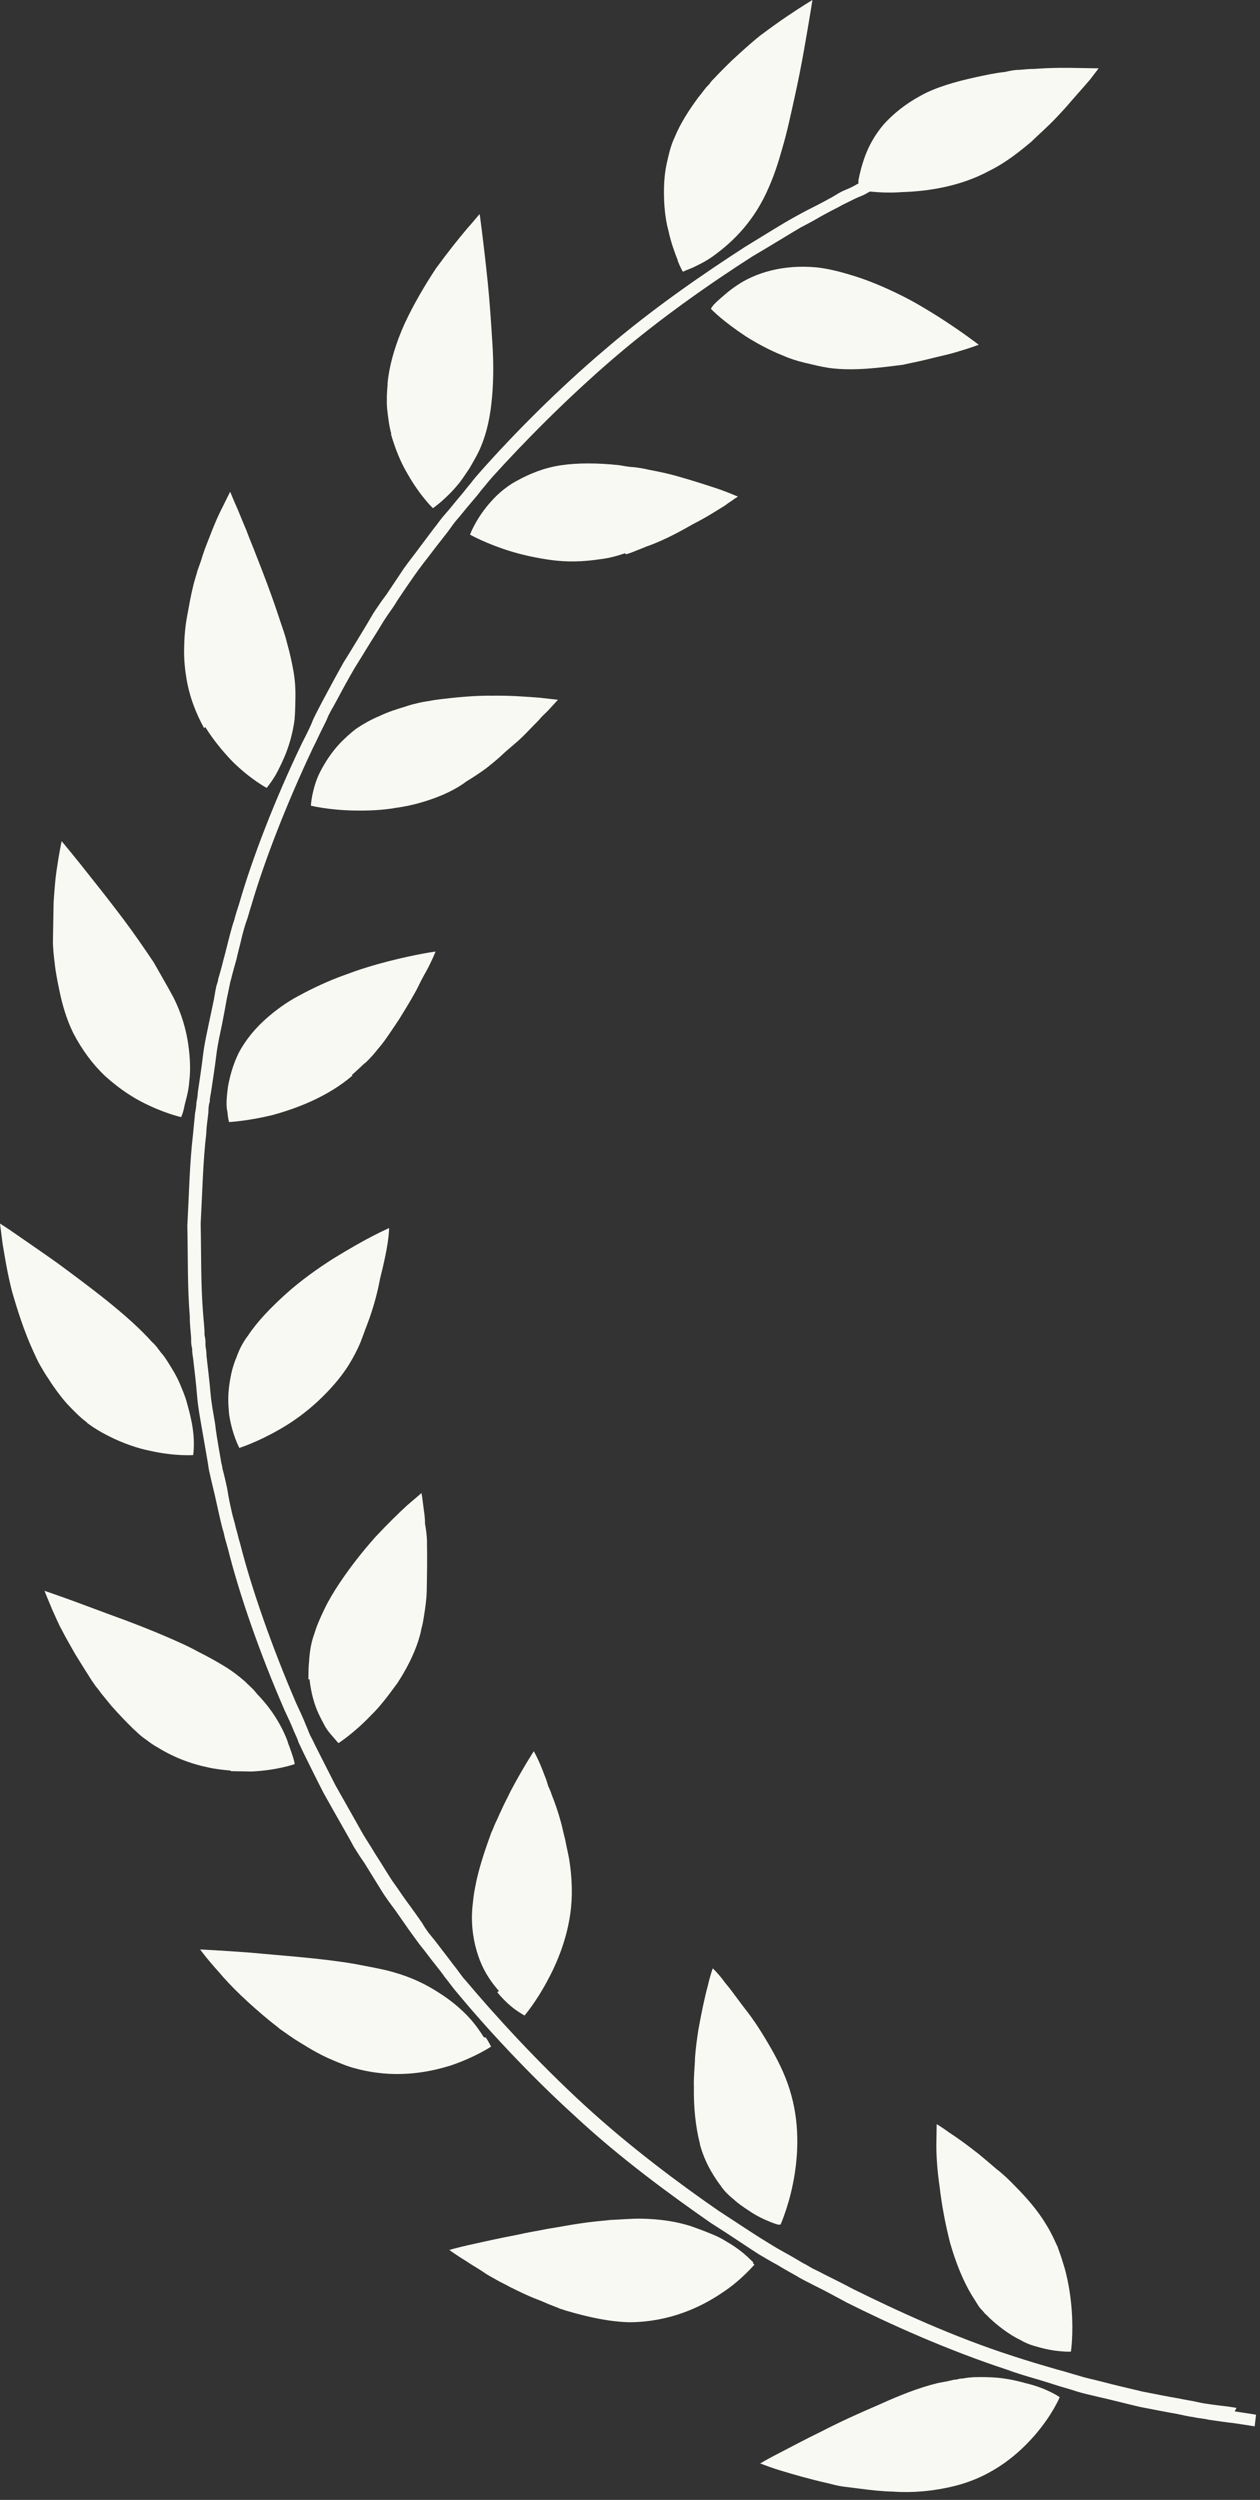 <?xml version="1.0" encoding="UTF-8"?> <svg xmlns="http://www.w3.org/2000/svg" viewBox="0 0 32.814 65.087" fill="none"><rect x="0" y="0" width="32.814" height="65.087" fill="#333333" stroke="none"/><path d="M25.68 61.891C25.484 61.888 25.289 61.884 25.077 61.926C25.017 61.925 24.956 61.94 24.911 61.954C24.851 61.953 24.805 61.967 24.745 61.982C24.639 62.01 24.518 62.023 24.397 62.052C23.928 62.166 23.413 62.371 22.897 62.606C22.381 62.826 21.865 63.061 21.409 63.297C20.953 63.518 20.543 63.74 20.254 63.888C19.965 64.035 19.798 64.139 19.798 64.139C19.798 64.139 19.843 64.155 19.932 64.188C20.022 64.22 20.142 64.267 20.307 64.316C20.621 64.413 21.071 64.543 21.581 64.659C21.716 64.692 21.836 64.725 21.971 64.742C22.106 64.76 22.241 64.777 22.391 64.795C22.677 64.831 22.963 64.866 23.249 64.871C23.82 64.912 24.394 64.845 24.893 64.717C25.891 64.459 26.564 63.86 26.995 63.349C27.425 62.837 27.598 62.413 27.598 62.413C27.598 62.413 27.271 62.178 26.701 62.046C26.417 61.965 26.086 61.898 25.71 61.892L25.68 61.891Z" fill="#F8F9F3"></path><path d="M27.255 57.934C27.036 57.564 26.74 57.223 26.43 56.912C26.282 56.757 26.119 56.601 25.955 56.476C25.866 56.399 25.792 56.336 25.718 56.274C25.644 56.211 25.569 56.149 25.495 56.087C25.198 55.852 24.916 55.649 24.722 55.524C24.529 55.383 24.394 55.304 24.394 55.304C24.394 55.304 24.391 55.487 24.386 55.777C24.381 56.083 24.404 56.48 24.471 56.939C24.524 57.398 24.62 57.919 24.747 58.409C24.889 58.9 25.076 59.377 25.311 59.763C25.369 59.855 25.428 59.948 25.486 60.041C25.516 60.087 25.545 60.118 25.59 60.164C25.619 60.195 25.648 60.242 25.693 60.273C25.826 60.413 25.975 60.537 26.124 60.647C26.272 60.756 26.421 60.851 26.556 60.914C26.69 60.993 26.839 61.056 26.974 61.089C27.498 61.251 27.89 61.227 27.89 61.227C27.89 61.227 27.959 60.771 27.909 60.129C27.885 59.808 27.831 59.44 27.732 59.072C27.704 58.98 27.675 58.888 27.647 58.796C27.618 58.704 27.575 58.596 27.546 58.504C27.459 58.319 27.372 58.119 27.255 57.934Z" fill="#F8F9F3"></path><path d="M19.618 58.9C19.618 58.9 19.529 58.822 19.47 58.76C19.351 58.651 19.158 58.495 18.905 58.353C18.786 58.275 18.651 58.211 18.487 58.147C18.337 58.084 18.158 58.019 17.978 57.955C17.618 57.842 17.198 57.774 16.701 57.765C16.445 57.761 16.189 57.787 15.917 57.797C15.646 57.823 15.374 57.849 15.103 57.89C14.816 57.931 14.544 57.987 14.272 58.028C14 58.084 13.728 58.125 13.486 58.182C12.972 58.28 12.534 58.379 12.216 58.45C11.899 58.521 11.702 58.579 11.702 58.579C11.702 58.579 11.866 58.704 12.149 58.876C12.283 58.97 12.462 59.065 12.64 59.19C12.73 59.253 12.834 59.301 12.938 59.363C13.043 59.426 13.162 59.474 13.267 59.537C13.491 59.648 13.744 59.775 13.999 59.87C14.134 59.919 14.253 59.982 14.388 60.03C14.462 60.062 14.522 60.078 14.582 60.11C14.657 60.126 14.717 60.158 14.792 60.174C15.346 60.337 15.901 60.453 16.413 60.462C17.452 60.45 18.257 60.067 18.806 59.695C19.08 59.516 19.294 59.322 19.432 59.187C19.57 59.052 19.647 58.962 19.647 58.962C19.647 58.962 19.632 58.946 19.603 58.915L19.618 58.9Z" fill="#F8F9F3"></path><path d="M18.226 55.822C18.339 56.252 18.544 56.607 18.764 56.901C18.867 57.055 18.986 57.164 19.119 57.273C19.238 57.382 19.357 57.46 19.476 57.539C19.699 57.695 19.908 57.79 20.073 57.855C20.148 57.886 20.208 57.903 20.253 57.919C20.298 57.919 20.328 57.92 20.328 57.92C20.328 57.92 20.375 57.814 20.438 57.632C20.502 57.45 20.582 57.192 20.647 56.872C20.779 56.233 20.839 55.395 20.612 54.566C20.499 54.137 20.311 53.737 20.091 53.351C19.872 52.966 19.638 52.595 19.402 52.301C19.284 52.147 19.181 52.007 19.078 51.868C18.99 51.744 18.886 51.636 18.813 51.528C18.666 51.342 18.562 51.248 18.562 51.248C18.562 51.248 18.499 51.415 18.433 51.704C18.353 51.993 18.271 52.389 18.188 52.845C18.153 53.073 18.119 53.317 18.1 53.576C18.095 53.82 18.061 54.079 18.071 54.339C18.067 54.598 18.077 54.858 18.103 55.103C18.129 55.348 18.17 55.592 18.226 55.807L18.226 55.822Z" fill="#F8F9F3"></path><path d="M12.597 53.037C12.509 52.898 12.377 52.698 12.185 52.496C11.993 52.294 11.74 52.076 11.413 51.872C11.1 51.668 10.712 51.478 10.247 51.348C10.082 51.299 9.917 51.266 9.752 51.232C9.587 51.199 9.407 51.165 9.227 51.131C8.326 50.978 7.303 50.915 6.536 50.84C5.754 50.781 5.212 50.756 5.212 50.756C5.212 50.756 5.389 51.003 5.714 51.36C6.024 51.732 6.498 52.183 7.032 52.62C7.106 52.682 7.196 52.745 7.285 52.823C7.329 52.854 7.374 52.885 7.419 52.917C7.463 52.948 7.508 52.979 7.553 53.011C7.731 53.136 7.925 53.246 8.104 53.356C8.298 53.466 8.477 53.561 8.671 53.64C8.865 53.72 9.045 53.8 9.24 53.849C10.244 54.126 11.12 53.973 11.756 53.771C12.392 53.553 12.789 53.285 12.789 53.285C12.789 53.285 12.745 53.193 12.657 53.054L12.597 53.037Z" fill="#F8F9F3"></path><path d="M12.949 51.868C13.126 52.085 13.304 52.241 13.438 52.335C13.572 52.429 13.661 52.476 13.661 52.476C13.661 52.476 13.969 52.115 14.264 51.555C14.576 50.98 14.876 50.192 14.891 49.337C14.896 49.017 14.872 48.696 14.817 48.374C14.789 48.221 14.747 48.053 14.72 47.899C14.677 47.746 14.65 47.593 14.607 47.439C14.537 47.178 14.451 46.933 14.364 46.718C14.35 46.656 14.321 46.61 14.306 46.564C14.277 46.518 14.263 46.456 14.249 46.41C14.221 46.303 14.177 46.226 14.148 46.134C14.019 45.796 13.902 45.595 13.902 45.595C13.902 45.595 13.623 46.018 13.296 46.638C13.218 46.804 13.125 46.971 13.046 47.153C12.999 47.243 12.968 47.334 12.921 47.425C12.874 47.516 12.842 47.622 12.795 47.713C12.653 48.107 12.51 48.517 12.413 48.943C12.379 49.11 12.347 49.262 12.329 49.415C12.311 49.567 12.294 49.719 12.291 49.857C12.283 50.315 12.367 50.698 12.496 51.036C12.626 51.374 12.817 51.637 12.994 51.838L12.949 51.868Z" fill="#F8F9F3"></path><path d="M6.016 46.114C6.212 46.117 6.393 46.12 6.558 46.123C7.237 46.089 7.676 45.929 7.676 45.929C7.676 45.929 7.663 45.837 7.605 45.669C7.577 45.591 7.548 45.499 7.505 45.392C7.477 45.284 7.418 45.161 7.36 45.038C7.229 44.776 7.054 44.499 6.802 44.219C6.743 44.157 6.684 44.095 6.61 44.002C6.536 43.925 6.462 43.862 6.388 43.785C6.225 43.644 6.047 43.504 5.838 43.378C5.63 43.252 5.406 43.126 5.152 43C4.928 42.874 4.674 42.762 4.42 42.651C3.912 42.429 3.374 42.221 2.88 42.044C2.401 41.868 1.982 41.708 1.668 41.596C1.353 41.483 1.159 41.419 1.159 41.419C1.159 41.419 1.231 41.603 1.361 41.911C1.434 42.065 1.506 42.249 1.608 42.434C1.71 42.634 1.827 42.835 1.958 43.066C2.09 43.282 2.237 43.514 2.383 43.745C2.427 43.807 2.457 43.854 2.501 43.915C2.545 43.962 2.589 44.024 2.633 44.085C2.722 44.194 2.81 44.302 2.899 44.411C3.091 44.628 3.283 44.83 3.475 45.016C3.579 45.11 3.668 45.203 3.787 45.281C3.891 45.359 3.995 45.438 4.114 45.501C4.547 45.768 4.996 45.928 5.401 46.012C5.611 46.061 5.806 46.08 6.002 46.098L6.016 46.114Z" fill="#F8F9F3"></path><path d="M8.061 43.722C8.1 44.074 8.185 44.381 8.301 44.627C8.359 44.75 8.418 44.858 8.476 44.966C8.535 45.059 8.594 45.136 8.653 45.198C8.756 45.322 8.815 45.384 8.815 45.384C8.815 45.384 9.211 45.132 9.656 44.666C9.779 44.546 9.886 44.426 9.994 44.29C10.117 44.14 10.225 43.989 10.348 43.823C10.565 43.491 10.767 43.113 10.895 42.718C10.927 42.612 10.959 42.506 10.976 42.399C11.008 42.293 11.024 42.186 11.041 42.08C11.075 41.867 11.109 41.638 11.113 41.425C11.121 40.997 11.128 40.555 11.12 40.188C11.123 40.005 11.096 39.821 11.068 39.668C11.071 39.516 11.044 39.362 11.03 39.256C11.004 39.026 10.977 38.873 10.977 38.873C10.977 38.873 10.839 38.993 10.61 39.187C10.396 39.382 10.089 39.682 9.767 40.027C9.46 40.373 9.136 40.779 8.843 41.217C8.703 41.428 8.564 41.655 8.455 41.882C8.345 42.109 8.251 42.321 8.187 42.534C8.108 42.746 8.074 42.959 8.056 43.157C8.054 43.249 8.037 43.356 8.036 43.447C8.035 43.493 8.034 43.539 8.033 43.585C8.033 43.63 8.032 43.676 8.031 43.722L8.061 43.722Z" fill="#F8F9F3"></path><path d="M2.259 37.041C2.452 37.182 2.631 37.292 2.825 37.387C3.199 37.577 3.573 37.706 3.903 37.772C4.563 37.921 5.031 37.884 5.031 37.884C5.031 37.884 5.098 37.488 4.972 36.936C4.944 36.798 4.902 36.645 4.859 36.491C4.817 36.338 4.744 36.169 4.672 36C4.6 35.83 4.497 35.661 4.38 35.475C4.321 35.383 4.263 35.29 4.189 35.213C4.159 35.166 4.115 35.12 4.086 35.073C4.041 35.027 4.012 34.981 3.967 34.949C3.332 34.236 2.306 33.485 1.503 32.891C1.087 32.594 0.715 32.343 0.447 32.155C0.179 31.967 0 31.857 0 31.857C0 31.857 0.027 32.056 0.067 32.378C0.121 32.699 0.189 33.143 0.316 33.634C0.458 34.125 0.629 34.662 0.861 35.17C0.919 35.293 0.977 35.431 1.05 35.555C1.123 35.678 1.182 35.786 1.27 35.91C1.416 36.141 1.578 36.358 1.741 36.544C1.918 36.73 2.081 36.901 2.274 37.042L2.259 37.041Z" fill="#F8F9F3"></path><path d="M6.254 37.691C6.254 37.691 6.708 37.546 7.271 37.221C7.56 37.058 7.865 36.849 8.171 36.58C8.324 36.445 8.461 36.31 8.6 36.16C8.738 36.01 8.876 35.844 9 35.663C9.124 35.482 9.232 35.285 9.326 35.089C9.42 34.892 9.484 34.679 9.563 34.482C9.72 34.073 9.833 33.647 9.9 33.282C9.997 32.902 10.063 32.583 10.097 32.354C10.131 32.126 10.134 31.973 10.134 31.973C10.134 31.973 9.967 32.047 9.708 32.18C9.45 32.312 9.085 32.52 8.674 32.772C8.278 33.025 7.836 33.337 7.453 33.682C7.071 34.026 6.703 34.402 6.455 34.779C6.316 34.96 6.223 35.156 6.159 35.339C6.081 35.52 6.032 35.703 5.999 35.885C5.966 36.068 5.948 36.236 5.945 36.388C5.942 36.541 5.955 36.694 5.968 36.831C6.049 37.367 6.238 37.706 6.238 37.706L6.254 37.691Z" fill="#F8F9F3"></path><path d="M1.428 25.119C1.455 25.334 1.496 25.548 1.538 25.747C1.621 26.161 1.735 26.545 1.909 26.899C2.142 27.346 2.422 27.717 2.733 28.012C3.044 28.293 3.357 28.512 3.655 28.67C4.252 28.985 4.717 29.085 4.717 29.085C4.717 29.085 4.764 28.994 4.797 28.827C4.83 28.659 4.909 28.447 4.929 28.158C4.964 27.883 4.955 27.547 4.901 27.18C4.847 26.813 4.734 26.398 4.516 25.967C4.443 25.828 4.355 25.674 4.267 25.52C4.224 25.443 4.18 25.366 4.136 25.289C4.092 25.212 4.048 25.135 4.004 25.058C3.755 24.687 3.491 24.301 3.211 23.929C2.931 23.558 2.666 23.218 2.43 22.923C1.959 22.32 1.605 21.901 1.605 21.901C1.605 21.901 1.539 22.206 1.471 22.678C1.437 22.906 1.417 23.196 1.396 23.501C1.391 23.806 1.385 24.142 1.379 24.477C1.376 24.676 1.402 24.905 1.428 25.104L1.428 25.119Z" fill="#F8F9F3"></path><path d="M9.164 27.987C9.164 27.987 9.286 27.882 9.348 27.822C9.409 27.763 9.47 27.702 9.531 27.658C9.654 27.538 9.761 27.417 9.854 27.297C9.961 27.177 10.054 27.041 10.147 26.905C10.239 26.769 10.332 26.634 10.41 26.513C10.549 26.286 10.689 26.06 10.797 25.863C10.859 25.757 10.907 25.651 10.953 25.56C11 25.47 11.047 25.379 11.093 25.303C11.264 24.986 11.343 24.774 11.343 24.774C11.343 24.774 10.845 24.841 10.119 25.027C9.953 25.07 9.741 25.127 9.559 25.185C9.362 25.243 9.165 25.316 8.968 25.388C8.559 25.534 8.149 25.725 7.769 25.932C7.465 26.095 7.221 26.274 6.992 26.468C6.64 26.768 6.394 27.084 6.222 27.402C6.066 27.719 5.986 28.023 5.936 28.297C5.901 28.571 5.882 28.8 5.924 28.953C5.936 29.122 5.965 29.214 5.965 29.214C5.965 29.214 6.432 29.191 7.083 29.035C7.718 28.863 8.537 28.556 9.179 28.003L9.164 27.987Z" fill="#F8F9F3"></path><path d="M5.346 18.929C5.566 19.284 5.817 19.578 6.054 19.827C6.527 20.293 6.945 20.514 6.945 20.514C6.945 20.514 7.007 20.439 7.099 20.303C7.192 20.167 7.301 19.955 7.411 19.698C7.521 19.44 7.617 19.121 7.669 18.756C7.687 18.573 7.69 18.374 7.694 18.161C7.698 17.947 7.686 17.733 7.645 17.488C7.604 17.258 7.549 16.998 7.478 16.752C7.45 16.63 7.407 16.492 7.364 16.369C7.321 16.246 7.278 16.108 7.235 15.985C7.063 15.463 6.862 14.94 6.674 14.464C6.588 14.233 6.486 14.003 6.415 13.803C6.328 13.603 6.256 13.418 6.198 13.28C6.067 12.988 5.995 12.803 5.995 12.803C5.995 12.803 5.902 12.985 5.761 13.272C5.683 13.424 5.605 13.606 5.526 13.803C5.447 14.015 5.353 14.227 5.274 14.47C5.241 14.591 5.194 14.713 5.146 14.849C5.114 14.971 5.067 15.107 5.034 15.244C4.969 15.503 4.919 15.792 4.869 16.066C4.819 16.34 4.799 16.614 4.795 16.889C4.79 17.164 4.815 17.424 4.856 17.668C4.938 18.158 5.111 18.589 5.316 18.959L5.346 18.929Z" fill="#F8F9F3"></path><path d="M12.098 20.375C12.296 20.256 12.479 20.137 12.662 20.003C12.83 19.869 12.998 19.734 13.151 19.584C13.304 19.449 13.472 19.315 13.61 19.18C13.748 19.045 13.87 18.91 13.978 18.805C14.039 18.745 14.085 18.684 14.131 18.639C14.177 18.594 14.223 18.549 14.269 18.504C14.438 18.324 14.53 18.219 14.53 18.219C14.53 18.219 14.35 18.201 14.049 18.165C13.748 18.144 13.327 18.106 12.845 18.113C12.379 18.105 11.835 18.157 11.322 18.224C11.186 18.252 11.066 18.265 10.929 18.294C10.809 18.322 10.688 18.35 10.566 18.394C10.324 18.466 10.097 18.539 9.884 18.642C9.672 18.73 9.489 18.833 9.307 18.952C9.139 19.071 9.001 19.206 8.878 19.326C8.633 19.582 8.463 19.853 8.338 20.095C8.213 20.338 8.164 20.566 8.131 20.718C8.098 20.885 8.097 20.977 8.097 20.977C8.097 20.977 8.561 21.092 9.224 21.103C9.555 21.109 9.932 21.1 10.325 21.031C10.717 20.977 11.141 20.862 11.55 20.686C11.748 20.598 11.945 20.494 12.128 20.36L12.098 20.375Z" fill="#F8F9F3"></path><path d="M10.178 11.289C10.292 11.688 10.436 12.041 10.612 12.334C10.933 12.905 11.274 13.231 11.274 13.231C11.274 13.231 11.609 13.008 11.963 12.572C12.056 12.451 12.133 12.33 12.226 12.194C12.303 12.058 12.396 11.907 12.475 11.741C12.631 11.408 12.744 10.998 12.797 10.51C12.851 10.038 12.86 9.504 12.824 8.953C12.789 8.388 12.753 7.853 12.702 7.348C12.65 6.844 12.598 6.4 12.558 6.079C12.519 5.757 12.492 5.574 12.492 5.574C12.492 5.574 12.461 5.604 12.4 5.679C12.338 5.754 12.261 5.845 12.154 5.965C11.938 6.221 11.661 6.567 11.353 6.989C11.074 7.411 10.779 7.91 10.545 8.41C10.31 8.925 10.15 9.456 10.096 9.944C10.094 10.066 10.077 10.188 10.075 10.31C10.073 10.432 10.071 10.539 10.084 10.661C10.11 10.89 10.136 11.105 10.193 11.304L10.178 11.289Z" fill="#F8F9F3"></path><path d="M16.298 14.433C16.404 14.405 16.51 14.361 16.616 14.317C16.662 14.302 16.722 14.273 16.768 14.258C16.829 14.229 16.874 14.214 16.919 14.2C17.344 14.039 17.724 13.832 18.059 13.64C18.408 13.463 18.682 13.284 18.896 13.151C18.987 13.076 19.078 13.032 19.124 12.987C19.185 12.957 19.216 12.927 19.216 12.927C19.216 12.927 19.171 12.911 19.096 12.879C19.021 12.847 18.902 12.8 18.767 12.751C18.482 12.655 18.093 12.526 17.629 12.396C17.404 12.331 17.164 12.281 16.894 12.23C16.774 12.198 16.638 12.18 16.503 12.162C16.368 12.16 16.233 12.127 16.113 12.11C15.586 12.055 15.06 12.046 14.607 12.114C14.154 12.182 13.774 12.344 13.455 12.521C13.288 12.61 13.15 12.714 13.028 12.819C12.906 12.924 12.813 13.029 12.721 13.134C12.368 13.556 12.241 13.92 12.241 13.92C12.241 13.92 12.658 14.156 13.287 14.35C13.602 14.447 13.977 14.53 14.368 14.583C14.773 14.636 15.18 14.628 15.633 14.559C15.859 14.533 16.071 14.475 16.283 14.403L16.298 14.433Z" fill="#F8F9F3"></path><path d="M17.651 6.793C17.723 6.978 17.782 7.071 17.782 7.071C17.782 7.071 17.812 7.071 17.858 7.041C17.903 7.027 17.964 6.997 18.04 6.968C18.191 6.894 18.419 6.792 18.648 6.612C19.106 6.269 19.657 5.745 20.034 4.85C20.16 4.563 20.271 4.229 20.368 3.879C20.495 3.454 20.594 2.983 20.692 2.542C20.79 2.101 20.873 1.675 20.94 1.294C21.073 0.548 21.158 0 21.158 0C21.158 0 20.884 0.163 20.488 0.431C20.29 0.565 20.061 0.729 19.802 0.923C19.557 1.117 19.312 1.342 19.052 1.582C18.899 1.732 18.746 1.882 18.608 2.032C18.562 2.077 18.531 2.107 18.5 2.152C18.469 2.197 18.439 2.227 18.393 2.272C18.331 2.348 18.269 2.438 18.192 2.528C17.946 2.86 17.713 3.222 17.572 3.571C17.462 3.798 17.413 4.041 17.364 4.254C17.315 4.482 17.296 4.696 17.292 4.909C17.285 5.322 17.324 5.704 17.409 6.011C17.478 6.332 17.579 6.594 17.651 6.778L17.651 6.793Z" fill="#F8F9F3"></path><path d="M23.538 9.491C23.81 9.435 24.067 9.379 24.294 9.321C24.52 9.264 24.732 9.222 24.914 9.164C25.262 9.064 25.489 8.976 25.489 8.976C25.489 8.976 25.088 8.664 24.477 8.271C24.18 8.083 23.822 7.863 23.434 7.673C23.046 7.483 22.642 7.308 22.223 7.179C21.908 7.081 21.593 7 21.293 6.964C20.376 6.872 19.648 7.118 19.191 7.431C18.963 7.58 18.794 7.745 18.672 7.849C18.611 7.909 18.565 7.954 18.549 7.985C18.518 8.015 18.518 8.045 18.518 8.045C18.518 8.045 18.592 8.123 18.755 8.263C18.903 8.388 19.126 8.56 19.409 8.748C19.677 8.92 20.02 9.109 20.379 9.253C20.559 9.333 20.753 9.397 20.963 9.446C21.173 9.496 21.368 9.545 21.593 9.58C22.239 9.667 22.919 9.572 23.553 9.492L23.538 9.491Z" fill="#F8F9F3"></path><path d="M32.202 62.692C32.022 62.658 31.811 62.639 31.556 62.604C31.436 62.587 31.301 62.569 31.166 62.536C31.031 62.504 30.88 62.486 30.73 62.452C30.43 62.401 30.1 62.335 29.755 62.267C29.41 62.185 29.05 62.103 28.675 62.004C28.495 61.955 28.3 61.921 28.105 61.857C27.925 61.808 27.731 61.744 27.536 61.694C27.146 61.581 26.757 61.467 26.367 61.338C24.81 60.838 23.316 60.14 22.226 59.602C21.958 59.46 21.704 59.333 21.48 59.222C21.36 59.159 21.271 59.112 21.166 59.064C21.077 59.017 20.987 58.954 20.913 58.923C20.6 58.734 20.421 58.639 20.421 58.639C20.421 58.639 20.242 58.544 19.944 58.356C19.631 58.167 19.214 57.885 18.708 57.556C17.711 56.867 16.402 55.897 15.202 54.793C14.001 53.688 12.908 52.493 12.126 51.564C12.022 51.455 11.949 51.331 11.861 51.223C11.772 51.115 11.699 51.007 11.625 50.914C11.478 50.728 11.345 50.542 11.227 50.403C11.109 50.264 11.036 50.14 10.992 50.063C10.934 49.986 10.904 49.939 10.904 49.939C10.904 49.939 10.787 49.769 10.581 49.491C10.478 49.352 10.36 49.166 10.213 48.966C10.081 48.765 9.935 48.518 9.774 48.271C9.701 48.148 9.613 48.009 9.525 47.87C9.437 47.731 9.364 47.592 9.276 47.438C9.101 47.13 8.926 46.821 8.736 46.482C8.561 46.143 8.386 45.789 8.212 45.45C8.168 45.358 8.124 45.265 8.081 45.188C8.037 45.096 8.009 45.004 7.965 44.911C7.893 44.727 7.806 44.542 7.719 44.357C7.082 42.881 6.551 41.36 6.255 40.195C6.212 40.057 6.185 39.919 6.142 39.781C6.114 39.643 6.071 39.52 6.043 39.397C5.987 39.152 5.946 38.953 5.919 38.769C5.849 38.432 5.792 38.233 5.792 38.233C5.792 38.233 5.793 38.187 5.765 38.095C5.751 38.003 5.724 37.865 5.696 37.697C5.669 37.528 5.628 37.314 5.602 37.069C5.561 36.824 5.506 36.549 5.481 36.258C5.456 35.968 5.416 35.631 5.377 35.294C5.379 35.203 5.365 35.126 5.351 35.034C5.353 34.943 5.354 34.867 5.326 34.759C5.329 34.576 5.302 34.393 5.29 34.209C5.228 33.46 5.242 32.666 5.226 31.857C5.27 31.049 5.284 30.255 5.372 29.509C5.376 29.325 5.409 29.143 5.427 28.96C5.429 28.869 5.43 28.777 5.462 28.686C5.464 28.594 5.48 28.518 5.497 28.427C5.548 28.092 5.599 27.757 5.634 27.467C5.669 27.178 5.734 26.904 5.784 26.661C5.833 26.418 5.867 26.22 5.9 26.037C5.933 25.87 5.965 25.733 5.982 25.642C5.999 25.55 6.015 25.505 6.015 25.505C6.015 25.505 6.063 25.307 6.159 24.973C6.193 24.806 6.256 24.593 6.306 24.365C6.338 24.243 6.37 24.122 6.418 23.985C6.465 23.864 6.498 23.712 6.545 23.575C6.882 22.421 7.465 20.92 8.153 19.466C8.247 19.285 8.325 19.103 8.419 18.921C8.465 18.831 8.512 18.74 8.544 18.649C8.591 18.558 8.637 18.467 8.684 18.392C8.871 18.044 9.057 17.696 9.244 17.379C9.445 17.062 9.631 16.744 9.817 16.457C9.91 16.306 9.988 16.17 10.08 16.035C10.173 15.899 10.266 15.778 10.343 15.642C10.513 15.386 10.668 15.159 10.807 14.963C10.946 14.767 11.085 14.587 11.192 14.451C11.408 14.165 11.531 14.014 11.531 14.014C11.531 14.014 11.562 13.969 11.624 13.894C11.685 13.819 11.763 13.698 11.871 13.562C11.993 13.427 12.117 13.261 12.286 13.066C12.363 12.975 12.455 12.87 12.532 12.765C12.624 12.659 12.717 12.539 12.809 12.434C13.623 11.532 14.757 10.376 15.996 9.314C17.234 8.252 18.575 7.329 19.596 6.675C20.128 6.363 20.555 6.096 20.859 5.918C21.178 5.756 21.346 5.652 21.346 5.652C21.346 5.652 21.528 5.548 21.847 5.386C21.923 5.341 22.014 5.297 22.106 5.253C22.197 5.209 22.303 5.15 22.424 5.106C22.5 5.077 22.576 5.032 22.652 4.988L22.667 4.988C22.863 5.007 23.149 5.027 23.48 5.002C24.143 4.983 25.004 4.861 25.764 4.447C26.159 4.255 26.525 3.972 26.862 3.687C27.015 3.537 27.183 3.388 27.336 3.238C27.49 3.088 27.628 2.937 27.751 2.802C27.996 2.516 28.227 2.261 28.381 2.08C28.519 1.9 28.612 1.779 28.612 1.779C28.612 1.779 28.431 1.776 28.13 1.771C27.829 1.765 27.407 1.758 26.925 1.795C26.804 1.793 26.684 1.807 26.548 1.819C26.427 1.817 26.291 1.845 26.171 1.874C25.914 1.9 25.657 1.957 25.4 2.013C24.886 2.126 24.371 2.27 23.976 2.492C23.566 2.714 23.26 2.968 23.014 3.239C22.784 3.509 22.628 3.797 22.533 4.054C22.438 4.312 22.389 4.525 22.356 4.693C22.356 4.723 22.355 4.754 22.355 4.784C22.325 4.784 22.294 4.814 22.264 4.828C22.157 4.888 22.051 4.931 21.945 4.975C21.854 5.02 21.762 5.079 21.686 5.124C21.367 5.301 21.185 5.39 21.185 5.39C21.185 5.39 21.002 5.478 20.683 5.656C20.364 5.833 19.937 6.101 19.404 6.427C18.369 7.096 17.012 8.019 15.759 9.096C14.505 10.158 13.355 11.329 12.541 12.246C12.434 12.366 12.341 12.471 12.264 12.577C12.172 12.682 12.095 12.788 12.018 12.878C11.849 13.073 11.726 13.239 11.603 13.374C11.48 13.51 11.402 13.63 11.341 13.706C11.279 13.781 11.248 13.826 11.248 13.826C11.248 13.826 11.125 13.992 10.909 14.278C10.801 14.429 10.663 14.595 10.524 14.791C10.385 15.002 10.23 15.228 10.06 15.485C9.967 15.605 9.875 15.741 9.782 15.877C9.689 16.013 9.611 16.164 9.518 16.315C9.332 16.617 9.146 16.934 8.945 17.251C8.758 17.584 8.571 17.932 8.385 18.28C8.338 18.37 8.291 18.461 8.244 18.552C8.198 18.643 8.151 18.734 8.119 18.825C8.041 19.006 7.947 19.188 7.854 19.37C7.15 20.838 6.567 22.354 6.23 23.524C6.182 23.676 6.135 23.812 6.102 23.949C6.054 24.086 6.022 24.207 5.99 24.329C5.925 24.572 5.877 24.785 5.829 24.952C5.747 25.287 5.684 25.484 5.684 25.484C5.684 25.484 5.683 25.53 5.651 25.621C5.619 25.712 5.602 25.849 5.569 26.031C5.536 26.199 5.487 26.412 5.437 26.655C5.388 26.898 5.323 27.172 5.287 27.477C5.252 27.781 5.201 28.101 5.15 28.451C5.148 28.543 5.132 28.619 5.115 28.71C5.114 28.802 5.097 28.893 5.08 28.984C5.062 29.167 5.044 29.35 5.025 29.548C4.937 30.295 4.923 31.104 4.879 31.912C4.895 32.721 4.881 33.53 4.943 34.279C4.94 34.462 4.966 34.662 4.978 34.83C4.977 34.921 4.975 35.013 5.004 35.105C5.002 35.196 5.016 35.288 5.029 35.365C5.069 35.701 5.108 36.038 5.133 36.343C5.157 36.649 5.213 36.925 5.254 37.17C5.295 37.415 5.336 37.629 5.363 37.798C5.391 37.966 5.418 38.104 5.431 38.211C5.445 38.303 5.459 38.349 5.459 38.349C5.459 38.349 5.501 38.548 5.585 38.886C5.627 39.07 5.669 39.269 5.725 39.514C5.753 39.637 5.781 39.759 5.824 39.897C5.851 40.035 5.894 40.173 5.937 40.327C6.232 41.507 6.763 43.043 7.414 44.535C7.501 44.72 7.589 44.905 7.661 45.089C7.704 45.182 7.748 45.274 7.776 45.366C7.82 45.458 7.863 45.551 7.907 45.643C8.082 45.997 8.256 46.351 8.431 46.69C8.621 47.03 8.796 47.338 8.971 47.646C9.059 47.8 9.147 47.955 9.22 48.093C9.308 48.232 9.395 48.371 9.484 48.495C9.645 48.757 9.791 48.989 9.923 49.205C10.055 49.421 10.187 49.591 10.29 49.73C10.496 50.024 10.614 50.194 10.614 50.194C10.614 50.194 10.643 50.24 10.702 50.317C10.761 50.395 10.834 50.503 10.952 50.658C11.07 50.797 11.187 50.967 11.35 51.168C11.423 51.261 11.512 51.37 11.585 51.478C11.674 51.586 11.762 51.71 11.85 51.818C12.632 52.763 13.74 53.973 14.956 55.078C16.156 56.198 17.495 57.168 18.506 57.873C19.028 58.203 19.459 58.5 19.757 58.689C20.07 58.877 20.249 58.972 20.249 58.972C20.249 58.972 20.428 59.082 20.741 59.255C20.816 59.302 20.905 59.35 20.995 59.397C21.099 59.445 21.204 59.508 21.308 59.555C21.532 59.666 21.786 59.808 22.054 59.95C23.159 60.504 24.668 61.186 26.241 61.702C26.63 61.847 27.034 61.945 27.424 62.074C27.618 62.139 27.813 62.188 28.008 62.252C28.203 62.317 28.383 62.35 28.578 62.4C28.953 62.482 29.313 62.58 29.672 62.663C30.018 62.73 30.348 62.797 30.648 62.848C30.798 62.881 30.948 62.914 31.083 62.932C31.218 62.965 31.354 62.967 31.474 63C31.729 63.035 31.939 63.069 32.12 63.087C32.48 63.139 32.675 63.173 32.675 63.173L32.711 62.869C32.711 62.869 32.501 62.834 32.155 62.783L32.202 62.692Z" fill="#F8F9F3"></path></svg> 